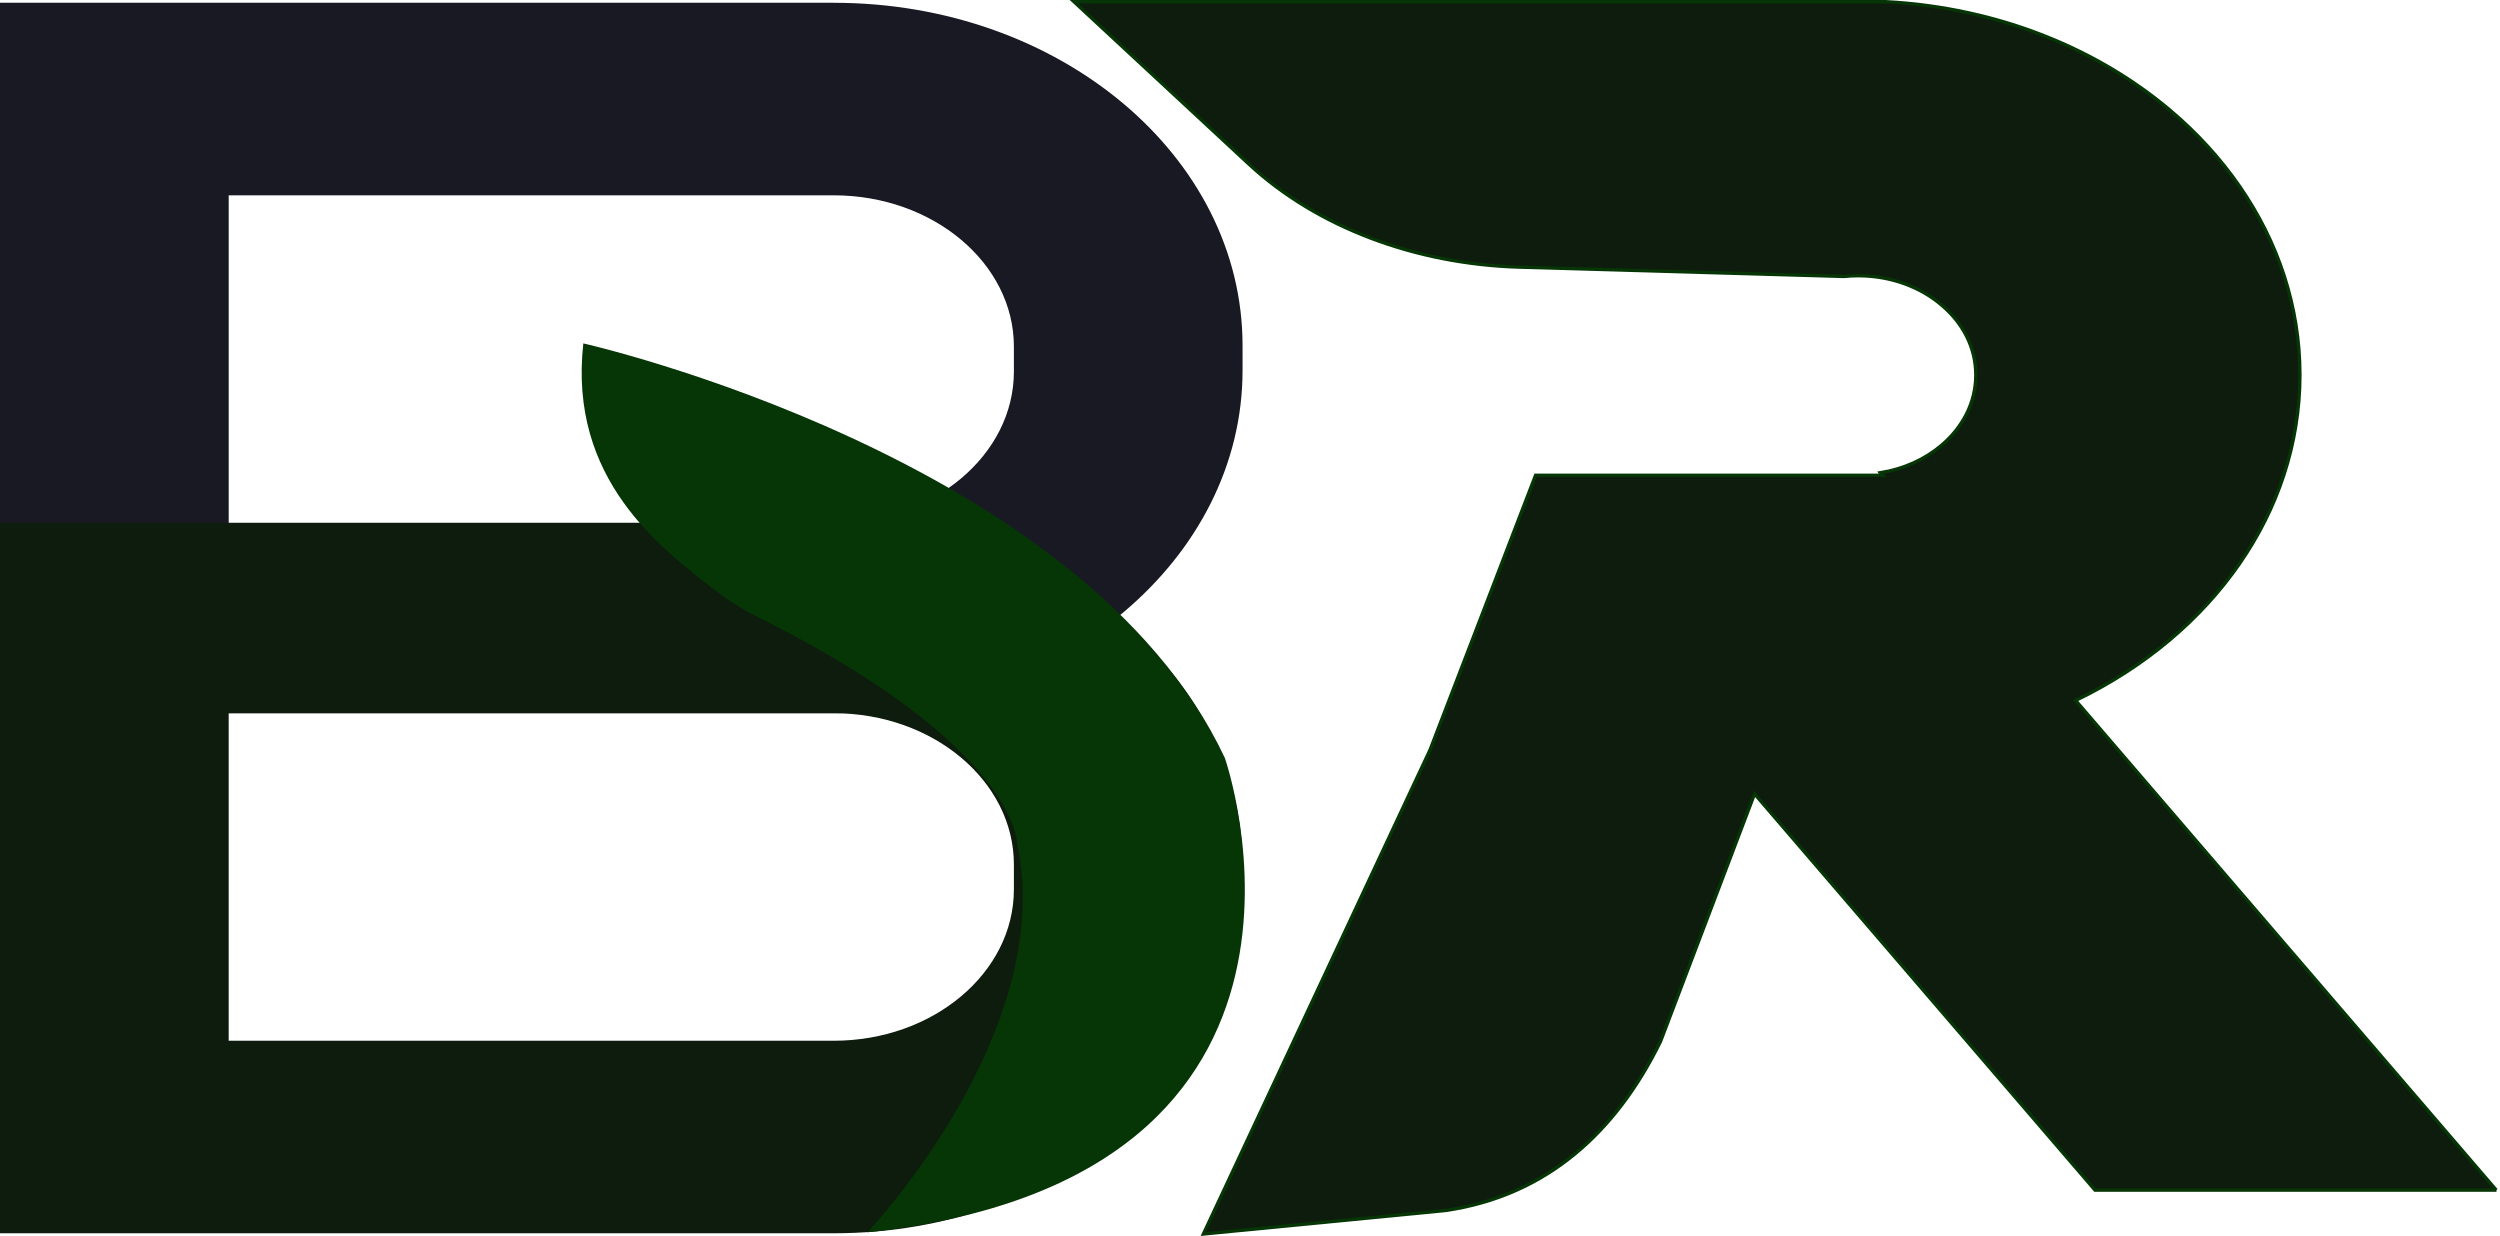 <svg xmlns="http://www.w3.org/2000/svg" id="Layer_2" data-name="Layer 2" viewBox="0 0 743.15 367.4"><defs><style>      .cls-1, .cls-2 {        fill: #0d1c0c;      }      .cls-3 {        fill: #063506;      }      .cls-4 {        fill: #181923;      }      .cls-2 {        stroke: #063506;        stroke-miterlimit: 10;      }    </style></defs><g id="Layer_1-2" data-name="Layer 1"><g><path class="cls-2" d="m742.06,353.78h-119.29l-101.21-117.8-27.95,73.6c-13.1,26.71-33.56,45.79-63.85,50.24l-72.04,7,67.38-143.92,18.69-48.62,7.65-19.92,5.03-13.08h103.14l-.64-.75c7.01-1.12,13.28-4.02,18.12-8.13,6.33-5.34,10.24-12.73,10.24-20.89s-3.77-15.3-9.92-20.61c-.1-.1-.21-.18-.32-.28-5.37-4.55-12.5-7.62-20.45-8.44-1.4-.15-2.82-.22-4.25-.22s-2.86.07-4.25.22l-96.39-2.77c-31.21-.9-60.47-12.04-80.52-30.65L319.25.5h241.22c16.91.89,32.95,4.47,47.53,10.27,13.89,5.51,26.45,13.02,37.17,22.08,15.93,13.47,27.78,30.38,33.88,49.3,3.01,9.35,4.62,19.17,4.62,29.31s-1.65,20.28-4.77,29.75c-6.13,18.74-17.93,35.5-33.74,48.86-8.35,7.06-17.83,13.18-28.17,18.14l12.58,14.64,112.48,130.93Z"></path><g><path class="cls-4" d="m247.82,58.06c29.54,0,53.57,20.18,53.57,44.98v7.4c0,24.8-24.03,44.98-53.57,44.98H67.98V58.06h180.18m-.26-57.24H0v211.18h247.89c67.09,0,121.47-45.62,121.47-101.89v-7.4C369.37,46.45,314.98.83,247.89.83h0Z"></path><path class="cls-1" d="m247.82,212.01c29.54,0,53.57,20.18,53.57,44.98v7.4c0,24.8-24.03,44.98-53.57,44.98H67.98v-97.37h180.18m-.26-56.58H0v211.18h247.89c67.09,0,121.47-45.62,121.47-101.89v-7.4c0-56.27-54.39-101.89-121.47-101.89h0Z"></path><path class="cls-3" d="m257.85,366.32s56.54-59.57,44.48-115.71c0,0,0-28.85-77.46-67.38-4.32-2.15-8.34-4.68-12.03-7.54-16.34-12.7-43.96-33.11-39.44-73.61,0,0,148.52,33.54,190.69,123.21,0,0,43.78,124.86-106.25,141.03Z"></path></g></g></g></svg>
